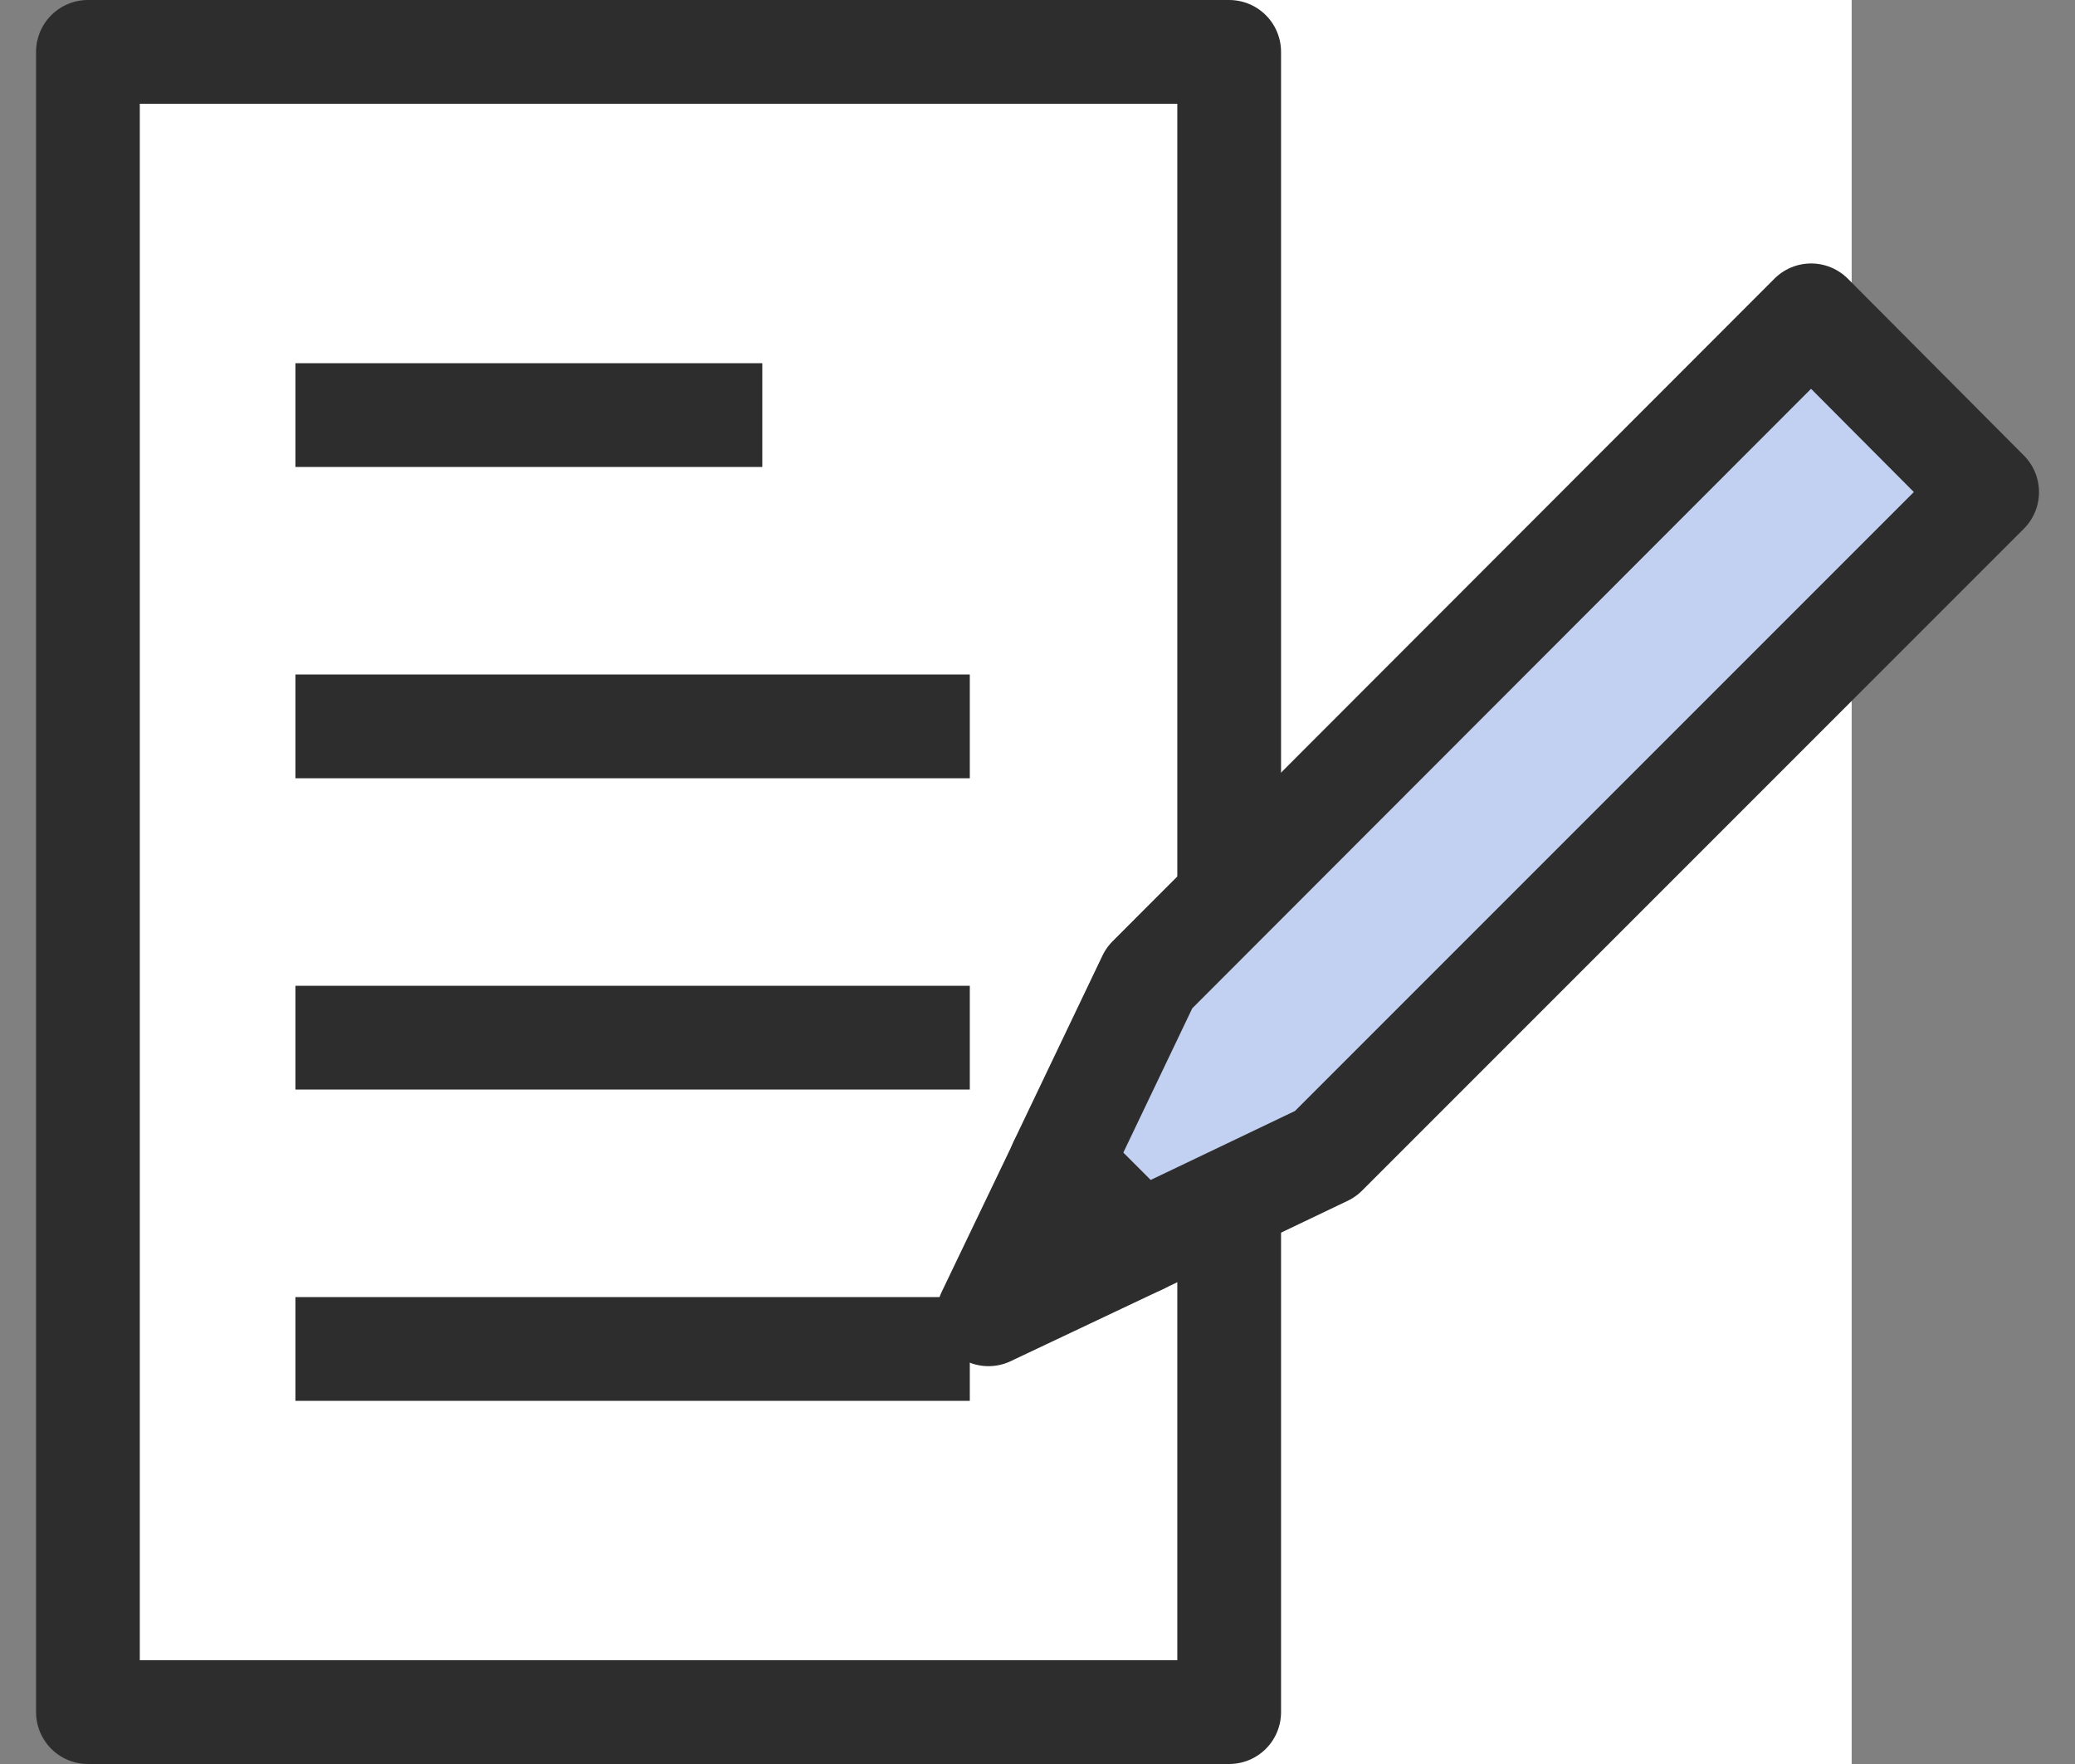 <svg width="40" height="34" viewBox="0 0 40 34" fill="none" xmlns="http://www.w3.org/2000/svg">
<rect x="0" y="0" width="40" height="34" fill="#808080" stroke="none"/>
<rect x="1.695" width="34" height="34" fill="white"/>
<path d="M23.695 1H1.695V33H23.695V1Z" fill="white" stroke="#2D2D2D" stroke-width="2" stroke-linejoin="round"/>
<path d="M5.695 8H14.695" stroke="#2D2D2D" stroke-width="2" stroke-linejoin="round"/>
<path d="M5.695 14H18.695" stroke="#2D2D2D" stroke-width="2" stroke-linejoin="round"/>
<path d="M5.695 20H18.695" stroke="#2D2D2D" stroke-width="2" stroke-linejoin="round"/>
<path d="M5.695 26H18.695" stroke="#2D2D2D" stroke-width="2" stroke-linejoin="round"/>
<path d="M25.549 22.242L38.306 9.485L34.913 6.078L22.155 18.849L20.445 22.427L21.971 23.952L25.549 22.242Z" fill="#C2D1F2" stroke="#2D2D2D" stroke-width="2" stroke-linejoin="round"/>
<path d="M21.974 23.951L20.449 22.426L19.055 25.332L21.974 23.951Z" fill="#C2D1F2" stroke="#2D2D2D" stroke-width="2" stroke-linejoin="round"/>
</svg>
